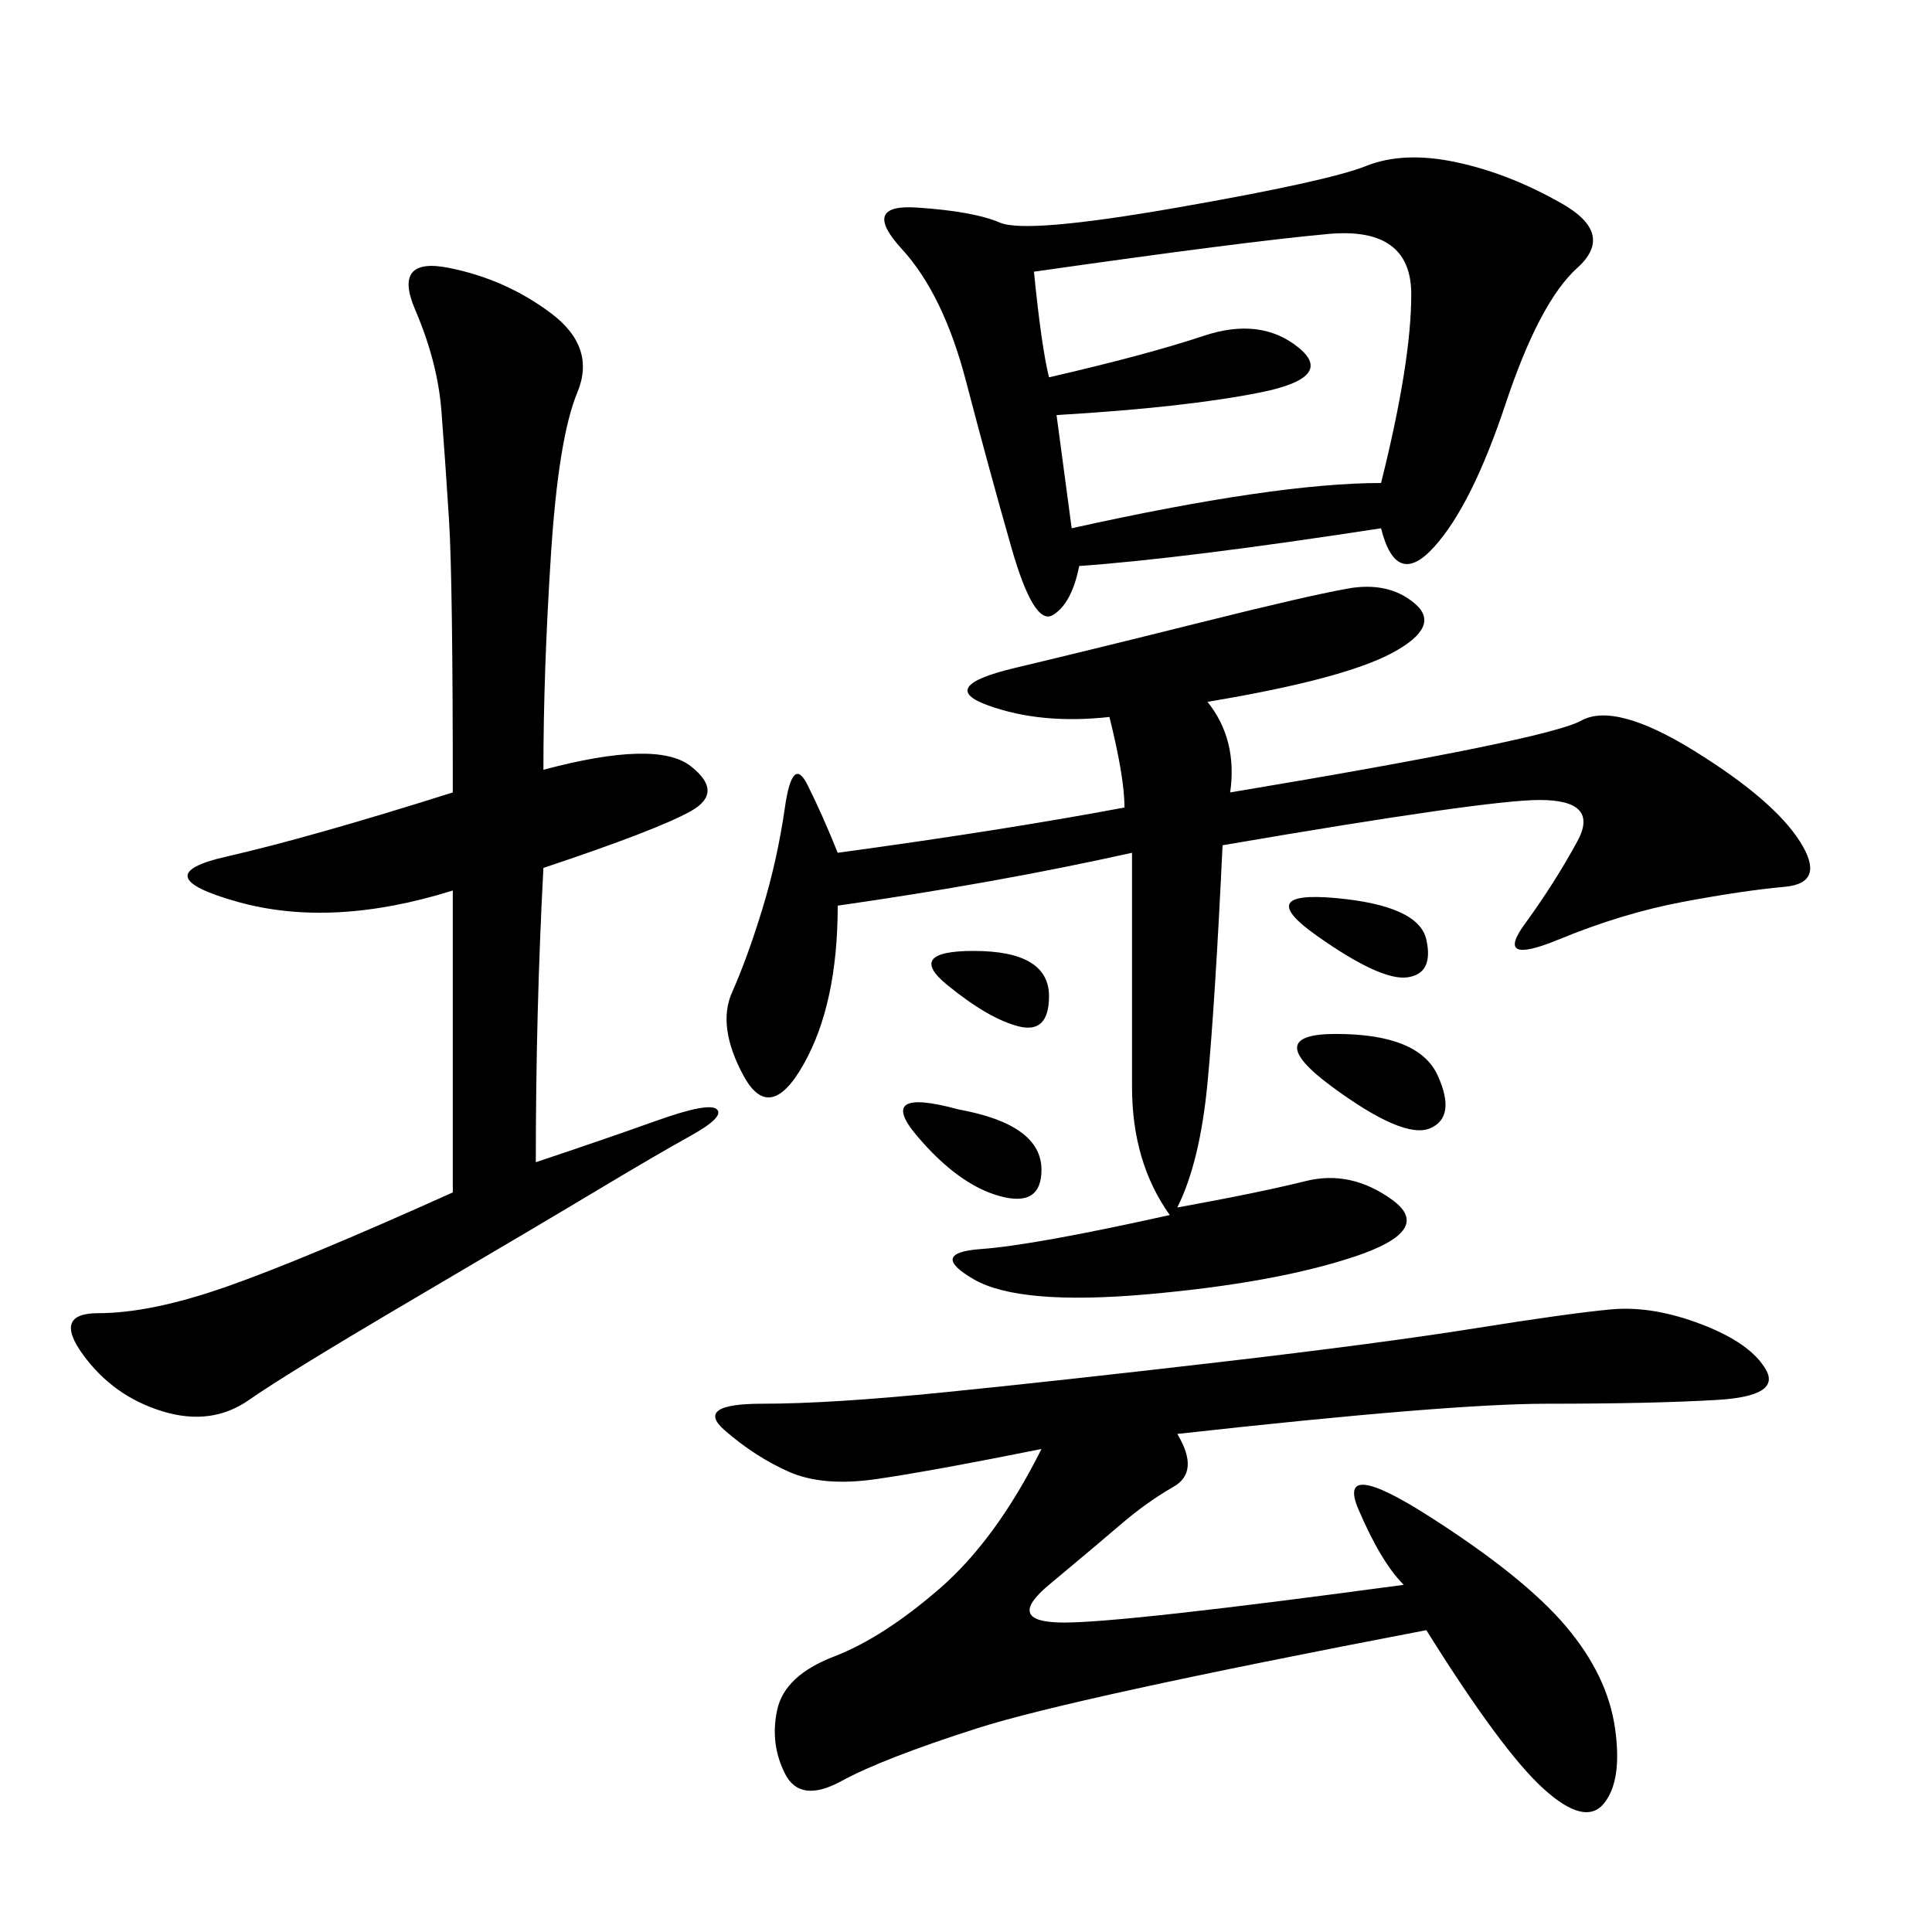 <svg xmlns="http://www.w3.org/2000/svg" xmlns:xlink="http://www.w3.org/1999/xlink" width="300" height="300"><path d="M214.45 82.03Q183.98 86.72 167.58 87.89L167.58 87.89Q166.41 93.75 163.48 95.51Q160.55 97.27 157.03 84.96Q153.52 72.66 150 59.18Q146.48 45.70 140.04 38.67Q133.59 31.64 142.38 32.23Q151.17 32.81 155.27 34.57Q159.38 36.33 182.81 32.23Q206.25 28.13 212.11 25.78Q217.97 23.44 226.17 25.20Q234.38 26.95 242.58 31.64Q250.78 36.33 244.92 41.60Q239.06 46.88 233.79 62.70Q228.52 78.52 222.66 84.96Q216.80 91.41 214.45 82.03L214.45 82.03ZM130.08 132.42Q155.86 128.91 174.61 125.39L174.61 125.39Q174.61 120.70 172.27 111.33L172.27 111.33Q161.72 112.50 153.52 109.57Q145.31 106.64 157.62 103.71Q169.92 100.78 186.33 96.68Q202.73 92.58 209.18 91.41Q215.63 90.23 219.73 93.75Q223.83 97.27 216.21 101.37Q208.59 105.47 187.50 108.98L187.50 108.98Q192.19 114.84 191.02 123.05L191.02 123.05Q240.23 114.84 245.51 111.91Q250.78 108.98 263.09 116.60Q275.39 124.22 279.49 130.66Q283.59 137.11 277.15 137.70Q270.70 138.28 261.33 140.04Q251.95 141.80 241.99 145.90Q232.03 150 236.72 143.55Q241.41 137.11 244.92 130.66Q248.44 124.22 239.06 124.22L239.06 124.22Q230.86 124.22 189.84 131.25L189.84 131.25Q188.67 155.86 187.50 168.16Q186.33 180.47 182.81 187.50L182.81 187.50Q195.70 185.16 202.73 183.40Q209.77 181.64 216.21 186.33Q222.66 191.02 210.35 195.12Q198.05 199.22 178.13 200.98Q158.20 202.73 151.17 198.63Q144.14 194.53 152.34 193.95Q160.55 193.36 181.64 188.67L181.64 188.67Q175.78 180.47 175.78 168.75L175.78 168.75L175.78 132.42Q154.69 137.11 130.08 140.63L130.08 140.63Q130.08 155.86 124.80 165.23Q119.53 174.61 115.43 166.99Q111.33 159.38 113.67 154.10Q116.02 148.83 118.36 141.21Q120.70 133.59 121.88 125.39Q123.05 117.19 125.39 121.88Q127.73 126.56 130.08 132.42L130.08 132.42ZM182.81 222.66Q186.33 228.52 182.23 230.86Q178.13 233.20 174.02 236.72Q169.92 240.23 162.89 246.09Q155.86 251.95 165.23 251.95L165.23 251.95Q174.61 251.95 217.97 246.09L217.97 246.09Q214.45 242.58 210.94 234.38Q207.42 226.17 222.07 235.55Q236.72 244.92 243.16 252.54Q249.61 260.16 250.78 268.36Q251.95 276.56 249.02 280.08Q246.09 283.59 239.65 277.73Q233.20 271.88 221.48 253.13L221.48 253.13Q166.41 263.67 151.76 268.36Q137.11 273.05 130.66 276.56Q124.22 280.08 121.88 275.39Q119.53 270.70 120.70 265.43Q121.88 260.16 129.49 257.23Q137.11 254.30 145.90 246.68Q154.69 239.06 161.72 225L161.72 225Q144.14 228.52 135.94 229.69Q127.73 230.86 122.46 228.52Q117.19 226.17 112.50 222.07Q107.81 217.97 118.36 217.97L118.36 217.97Q128.91 217.97 146.48 216.21Q164.06 214.45 189.26 211.52Q214.45 208.59 229.10 206.25Q243.75 203.91 250.20 203.32Q256.64 202.73 264.26 205.66Q271.88 208.59 274.22 212.70Q276.56 216.80 266.60 217.38Q256.64 217.97 240.23 217.97L240.23 217.97Q225 217.97 182.81 222.66L182.81 222.66ZM70.31 185.16L70.31 138.28Q51.56 144.14 36.91 140.04Q22.27 135.94 35.16 133.01Q48.05 130.08 70.31 123.05L70.31 123.05Q70.31 90.23 69.73 80.86Q69.14 71.48 68.55 63.87Q67.97 56.25 64.45 48.05Q60.94 39.84 69.73 41.60Q78.52 43.36 85.55 48.63Q92.58 53.91 89.65 60.94Q86.72 67.97 85.55 86.13Q84.38 104.30 84.38 119.53L84.38 119.53Q101.95 114.84 107.23 118.95Q112.50 123.05 107.23 125.98Q101.95 128.91 84.38 134.77L84.38 134.77Q83.20 157.03 83.20 180.47L83.20 180.47Q93.75 176.95 101.95 174.02Q110.16 171.09 111.33 172.27Q112.50 173.44 107.23 176.37Q101.95 179.30 93.16 184.57Q84.38 189.84 64.45 201.56Q44.53 213.28 38.67 217.38Q32.81 221.48 25.20 219.14Q17.58 216.80 12.89 210.35Q8.20 203.91 15.23 203.91L15.23 203.91Q23.44 203.91 35.16 199.80Q46.88 195.70 70.31 185.16L70.31 185.16ZM162.89 58.59Q178.13 55.08 186.91 52.15Q195.70 49.22 201.56 53.91Q207.42 58.59 195.70 60.94Q183.98 63.28 164.06 64.45L164.06 64.45L166.41 82.03Q198.05 75 214.45 75L214.45 75Q219.14 56.25 219.14 45.70L219.14 45.70Q219.14 35.16 206.25 36.33Q193.36 37.50 160.55 42.19L160.55 42.19Q161.72 53.91 162.89 58.59L162.89 58.59ZM207.42 160.55Q220.31 160.55 223.24 166.99Q226.17 173.44 222.07 175.20Q217.97 176.95 206.84 168.75Q195.70 160.55 207.42 160.55L207.42 160.55ZM148.83 172.27Q161.72 174.61 161.72 181.64L161.72 181.64Q161.72 187.50 155.27 185.74Q148.83 183.98 142.38 176.37Q135.94 168.75 148.83 172.27L148.83 172.27ZM207.42 139.45Q220.31 140.63 221.48 145.90Q222.66 151.17 218.55 151.76Q214.45 152.34 204.49 145.31Q194.53 138.28 207.42 139.45L207.42 139.45ZM151.17 147.66Q162.89 147.66 162.89 154.69L162.89 154.69Q162.89 160.55 158.20 159.38Q153.52 158.20 147.07 152.93Q140.63 147.66 151.17 147.66L151.17 147.66Z"/></svg>